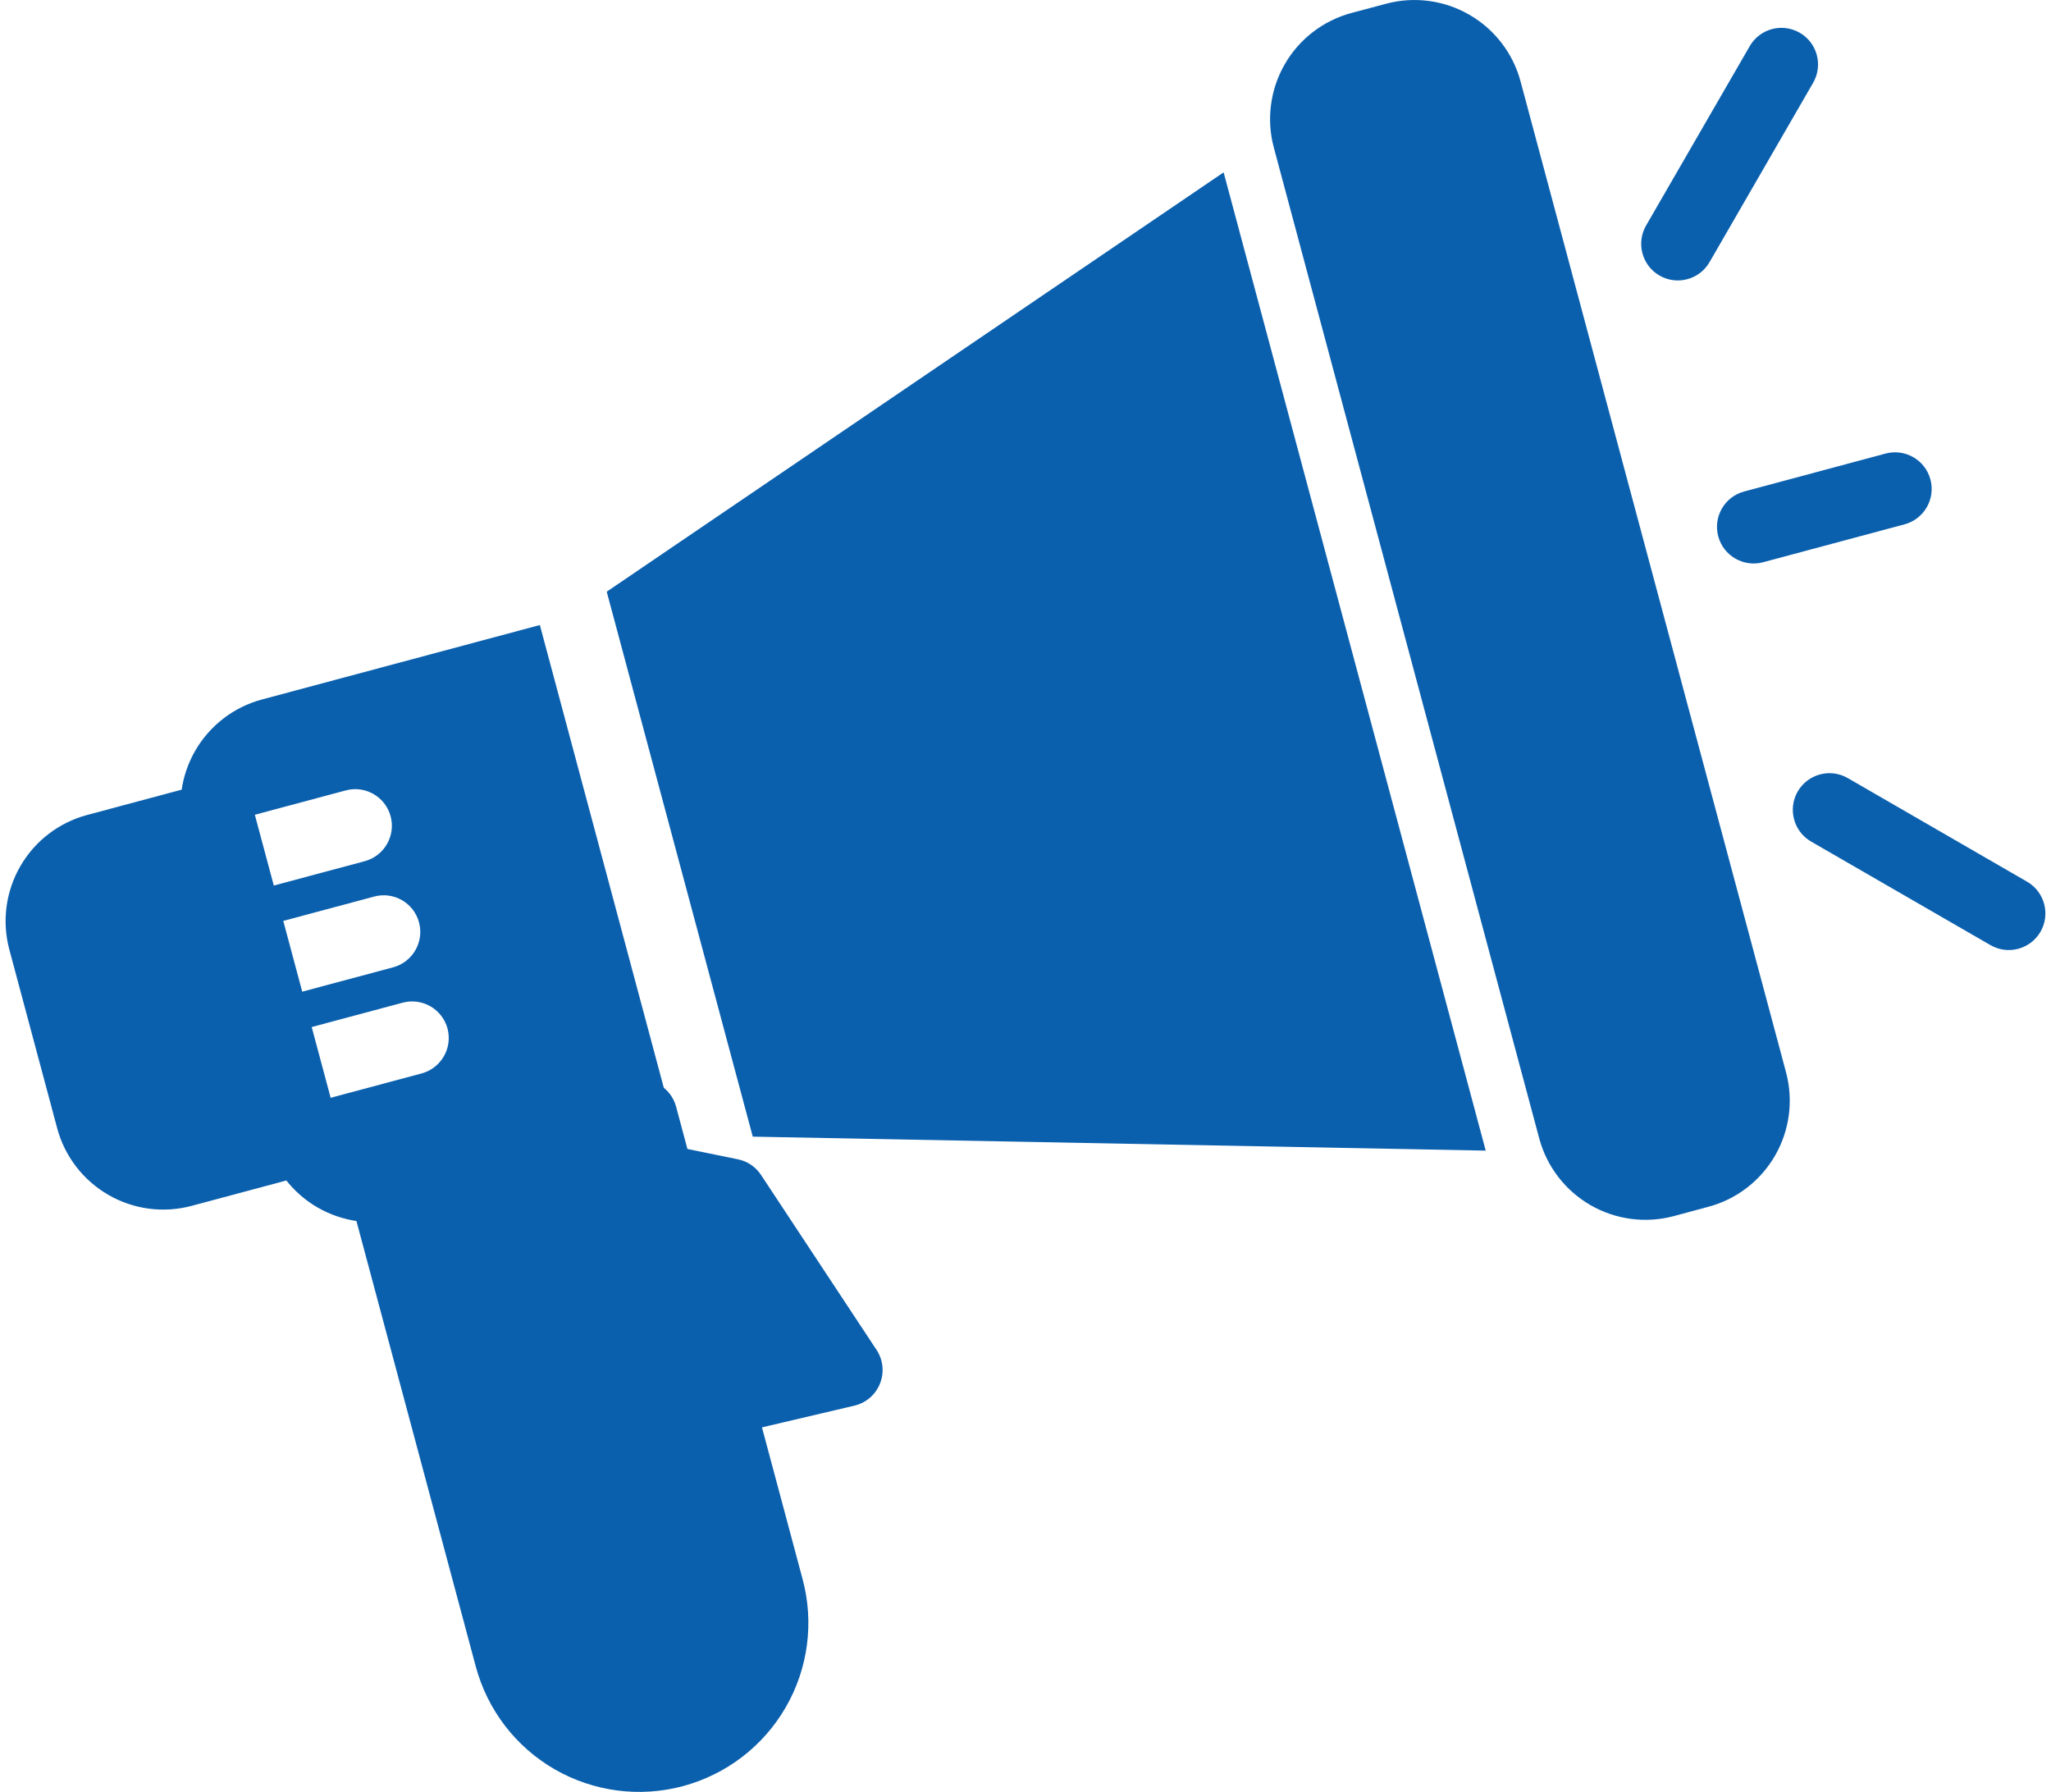<svg xmlns="http://www.w3.org/2000/svg" width="87" height="76" viewBox="0 0 87 76" fill="none"><path fill-rule="evenodd" clip-rule="evenodd" d="M10.738 34.287C10.518 33.458 9.663 32.967 8.837 33.188C8.837 33.188 6.013 33.946 3.689 34.567C2.496 34.887 1.48 35.667 0.862 36.738C0.244 37.807 0.076 39.081 0.396 40.274C0.999 42.526 1.822 45.598 2.425 47.85C2.744 49.044 3.527 50.059 4.597 50.678C5.668 51.296 6.939 51.463 8.131 51.143C10.455 50.522 13.279 49.764 13.279 49.764C14.105 49.544 14.6 48.692 14.375 47.863L10.738 34.287Z" fill="#0B60AE"></path><path fill-rule="evenodd" clip-rule="evenodd" d="M28.68 46.939C28.456 46.109 27.605 45.618 26.775 45.842L15.915 48.75C15.085 48.974 14.595 49.825 14.816 50.655C14.816 50.655 18.18 63.208 20.183 70.686C20.677 72.522 21.876 74.087 23.523 75.038C25.172 75.989 27.13 76.247 28.966 75.756C28.969 75.753 28.972 75.753 28.975 75.753C30.811 75.259 32.38 74.057 33.33 72.41C34.281 70.764 34.538 68.807 34.044 66.971C32.041 59.496 28.68 46.94 28.68 46.94L28.68 46.939Z" fill="#0B60AE"></path><path fill-rule="evenodd" clip-rule="evenodd" d="M28.219 48.538C27.691 48.429 27.148 48.602 26.778 48.994C26.408 49.386 26.268 49.942 26.408 50.461L28.909 59.795C29.126 60.603 29.946 61.097 30.763 60.905L36.24 59.618C36.734 59.503 37.141 59.153 37.328 58.68C37.517 58.209 37.461 57.674 37.181 57.251L32.282 49.833C32.056 49.488 31.701 49.249 31.297 49.168L28.219 48.538Z" fill="#0B60AE"></path><path fill-rule="evenodd" clip-rule="evenodd" d="M79.984 19.236L73.982 20.846C73.155 21.066 72.661 21.921 72.885 22.747C73.106 23.576 73.96 24.067 74.786 23.847L80.788 22.238C81.614 22.017 82.109 21.162 81.885 20.336C81.665 19.507 80.813 19.016 79.984 19.236Z" fill="#0B60AE"></path><path fill-rule="evenodd" clip-rule="evenodd" d="M74.221 1.957L69.824 9.565C69.396 10.308 69.651 11.258 70.393 11.687C71.135 12.115 72.086 11.861 72.515 11.119L76.91 3.511C77.339 2.768 77.085 1.817 76.342 1.389C75.599 0.96 74.649 1.215 74.221 1.957Z" fill="#0B60AE"></path><path fill-rule="evenodd" clip-rule="evenodd" d="M85.986 37.395L78.377 32.999C77.635 32.571 76.685 32.829 76.256 33.568C75.827 34.31 76.082 35.265 76.824 35.693L84.433 40.086C85.175 40.514 86.125 40.26 86.555 39.517C86.983 38.775 86.728 37.824 85.986 37.395L85.986 37.395Z" fill="#0B60AE"></path><path fill-rule="evenodd" clip-rule="evenodd" d="M64.499 3.451C64.179 2.259 63.399 1.243 62.327 0.625C61.258 0.007 59.985 -0.161 58.792 0.159C58.31 0.286 57.811 0.423 57.326 0.55C56.133 0.87 55.114 1.653 54.499 2.721C53.881 3.794 53.713 5.064 54.033 6.257C56.341 14.881 62.982 39.662 65.291 48.281C65.611 49.477 66.394 50.493 67.462 51.111C68.534 51.729 69.805 51.897 71.001 51.578C71.483 51.447 71.983 51.313 72.464 51.183C73.66 50.866 74.676 50.083 75.294 49.014C75.912 47.943 76.08 46.672 75.76 45.476L64.499 3.451Z" fill="#0B60AE"></path><path fill-rule="evenodd" clip-rule="evenodd" d="M25.736 25.095L31.931 48.208L63.022 48.801L51.904 7.31L25.736 25.095Z" fill="#0B60AE"></path><path fill-rule="evenodd" clip-rule="evenodd" d="M7.809 35.359L14.668 33.523C15.494 33.3 16.349 33.794 16.569 34.62C16.793 35.449 16.299 36.301 15.472 36.525L8.613 38.361L9.017 39.861L15.873 38.025C16.702 37.801 17.554 38.295 17.774 39.121C17.998 39.951 17.504 40.802 16.678 41.026L9.819 42.862L10.223 44.362L17.078 42.527C17.908 42.303 18.759 42.796 18.983 43.623C19.203 44.453 18.712 45.304 17.883 45.527L11.027 47.363L11.3 48.382C11.62 49.575 12.4 50.594 13.469 51.212C14.54 51.83 15.811 51.998 17.007 51.679L28.796 48.519L22.9 26.509L11.107 29.668C9.915 29.988 8.899 30.77 8.281 31.839C7.666 32.905 7.495 34.172 7.808 35.359L7.809 35.359Z" fill="#0B60AE"></path></svg>